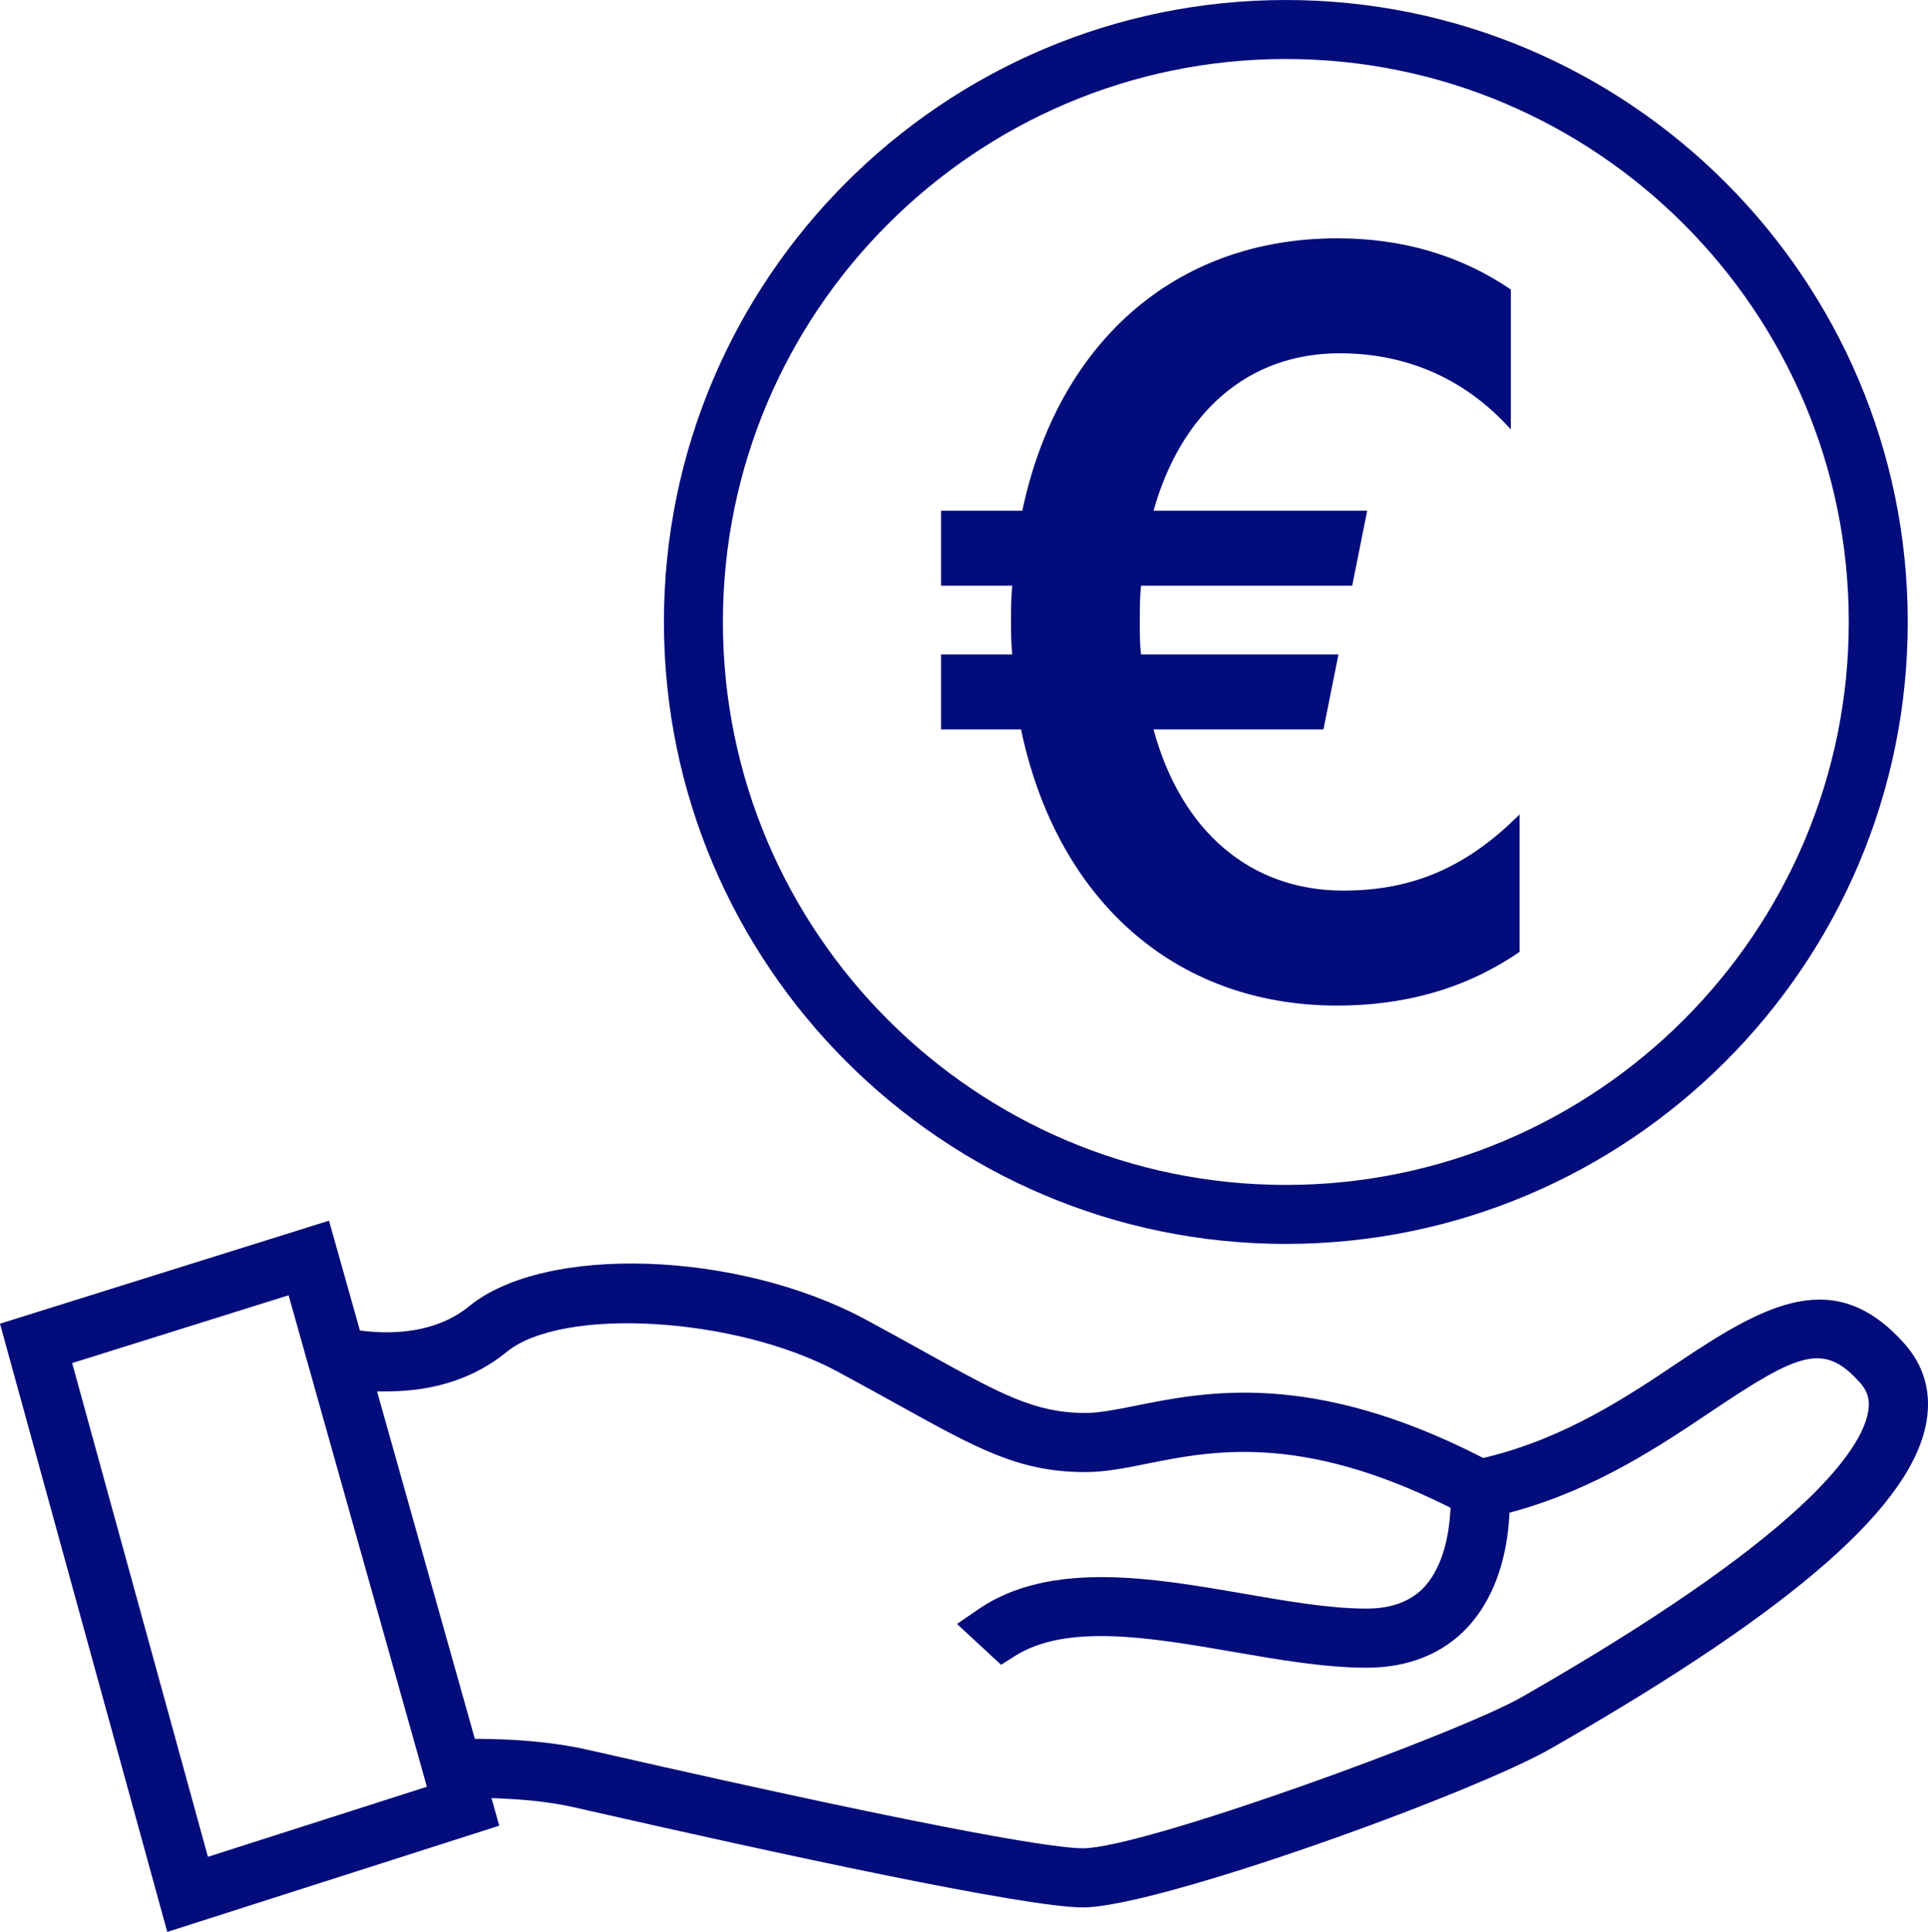 <svg xmlns="http://www.w3.org/2000/svg" xmlns:xlink="http://www.w3.org/1999/xlink" width="199.532" height="199.922" viewBox="1503 6315.172 199.532 199.922"><defs><clipPath id="clip-f22659d0"><rect x="0" y="0" width="199.532" height="199.922"/></clipPath><clipPath id="clip-f22659d0"><rect x="0" y="0" width="199.532" height="199.922"/></clipPath></defs><g transform="matrix(1,0,0,1,1503,6315.172)"><g transform="matrix(1,0,0,1,0,-0)" clip-path="url(#clip-f22659d0)"><path d="M 197.025 74.735 L 197.023 74.735 C 189.919 66.844 182.888 70.581 173.733 76.727 C 168.539 80.214 162.077 84.556 153.846 86.566 L 153.508 86.649 L 153.199 86.491 C 135.7 77.584 124.773 79.781 117.54 81.236 C 115.514 81.64 113.762 81.99 112.356 81.99 C 107.093 81.99 103.573 80.039 95.859 75.763 L 95.521 75.576 C 93.859 74.656 91.824 73.529 89.574 72.314 C 76.33 65.19 56.392 64.526 48.553 70.945 C 45.025 73.832 40.352 73.797 37.872 73.523 L 37.247 73.454 L 34.049 62.089 L 0 72.75 L 17.311 135.693 L 51.67 124.698 L 50.862 121.84 L 52.156 121.899 C 54.917 122.025 57.389 122.332 59.505 122.816 L 60.463 123.034 C 80.736 127.652 106.147 133.156 112.071 133.156 C 119.845 133.156 152.607 121.301 160.641 116.638 L 161.575 116.098 C 185.996 102.024 198.014 91.426 199.398 82.745 C 199.876 79.714 199.078 77.02 197.025 74.735 M 86.673 77.704 C 89.002 78.959 91.019 80.074 92.866 81.097 C 101.285 85.766 105.508 88.108 112.356 88.108 C 114.379 88.108 116.492 87.685 118.734 87.233 C 125.369 85.903 134.465 84.082 149.563 91.524 L 150.12 91.801 L 150.08 92.419 C 149.958 94.287 149.451 97.745 147.447 99.947 C 146.062 101.466 144.039 102.233 141.437 102.233 C 137.608 102.233 133.248 101.475 128.634 100.675 C 119.263 99.054 108.645 97.216 101.23 102.319 L 99.043 103.824 L 103.608 108.05 L 104.991 107.167 C 110.365 103.727 119.105 105.236 127.603 106.705 C 132.274 107.513 137.104 108.351 141.437 108.351 C 145.775 108.351 149.414 106.872 151.966 104.073 C 155.058 100.679 155.963 96.16 156.179 92.968 L 156.222 92.313 L 156.861 92.134 C 165.287 89.766 171.855 85.357 177.138 81.807 C 186.251 75.696 188.757 74.689 192.478 78.831 C 193.278 79.72 193.54 80.605 193.353 81.785 C 192.942 84.369 190.476 87.813 186.226 91.74 C 180.32 97.194 170.998 103.607 158.519 110.799 L 157.575 111.344 C 151.186 115.051 118.323 127.038 112.071 127.038 C 109.648 127.038 99.899 125.744 61.824 117.069 L 60.855 116.849 C 56.878 115.948 52.671 115.736 49.841 115.718 L 49.143 115.714 L 39.023 79.765 L 40.244 79.754 C 45.072 79.714 49.171 78.342 52.427 75.679 C 58.192 70.959 76.116 72.021 86.673 77.704 M 29.868 69.81 L 44.179 120.67 L 21.519 127.921 L 7.467 76.825 L 29.868 69.81 Z" transform="matrix(1,0,0,1,0,64.231)" fill="#030c7b" fill-rule="evenodd"/><path d="M 88.865 91.52 C 95.459 91.52 101.924 89.967 107.743 85.959 L 107.743 71.734 C 102.443 77.038 96.883 79.622 89.512 79.622 C 79.811 79.622 72.701 73.417 69.855 62.941 L 87.443 62.941 L 88.995 55.184 L 68.563 55.184 C 68.435 54.148 68.435 52.985 68.435 51.821 C 68.435 50.529 68.435 49.235 68.563 48.071 L 90.417 48.071 L 91.969 40.312 L 69.855 40.312 C 72.701 30.225 79.553 24.018 89.121 24.018 C 96.494 24.018 102.443 26.992 106.837 31.905 L 106.837 17.424 C 101.536 13.805 95.459 12.122 88.865 12.122 C 71.924 12.122 59.898 23.114 56.278 40.312 L 47.872 40.312 L 47.872 48.071 L 55.241 48.071 C 55.113 49.235 55.113 50.529 55.113 51.821 C 55.113 52.985 55.113 54.018 55.241 55.184 L 47.872 55.184 L 47.872 62.941 L 56.146 62.941 C 59.77 80.271 71.795 91.52 88.865 91.52" transform="matrix(1,0,0,1,49.523,12.541)" fill="#030c7b" fill-rule="evenodd"/><path d="M 98.136 128.724 C 133.625 128.724 162.499 99.852 162.499 64.363 C 162.499 28.871 133.625 0 98.136 0 C 62.646 0 33.773 28.871 33.773 64.363 C 33.773 99.852 62.646 128.724 98.136 128.724 M 98.136 6.103 C 130.26 6.103 156.395 32.238 156.395 64.363 C 156.395 96.487 130.26 122.62 98.136 122.62 C 66.011 122.62 39.876 96.487 39.876 64.363 C 39.876 32.238 66.011 6.103 98.136 6.103" transform="matrix(1,0,0,1,34.938,0.001)" fill="#030c7b" fill-rule="evenodd"/></g></g></svg>